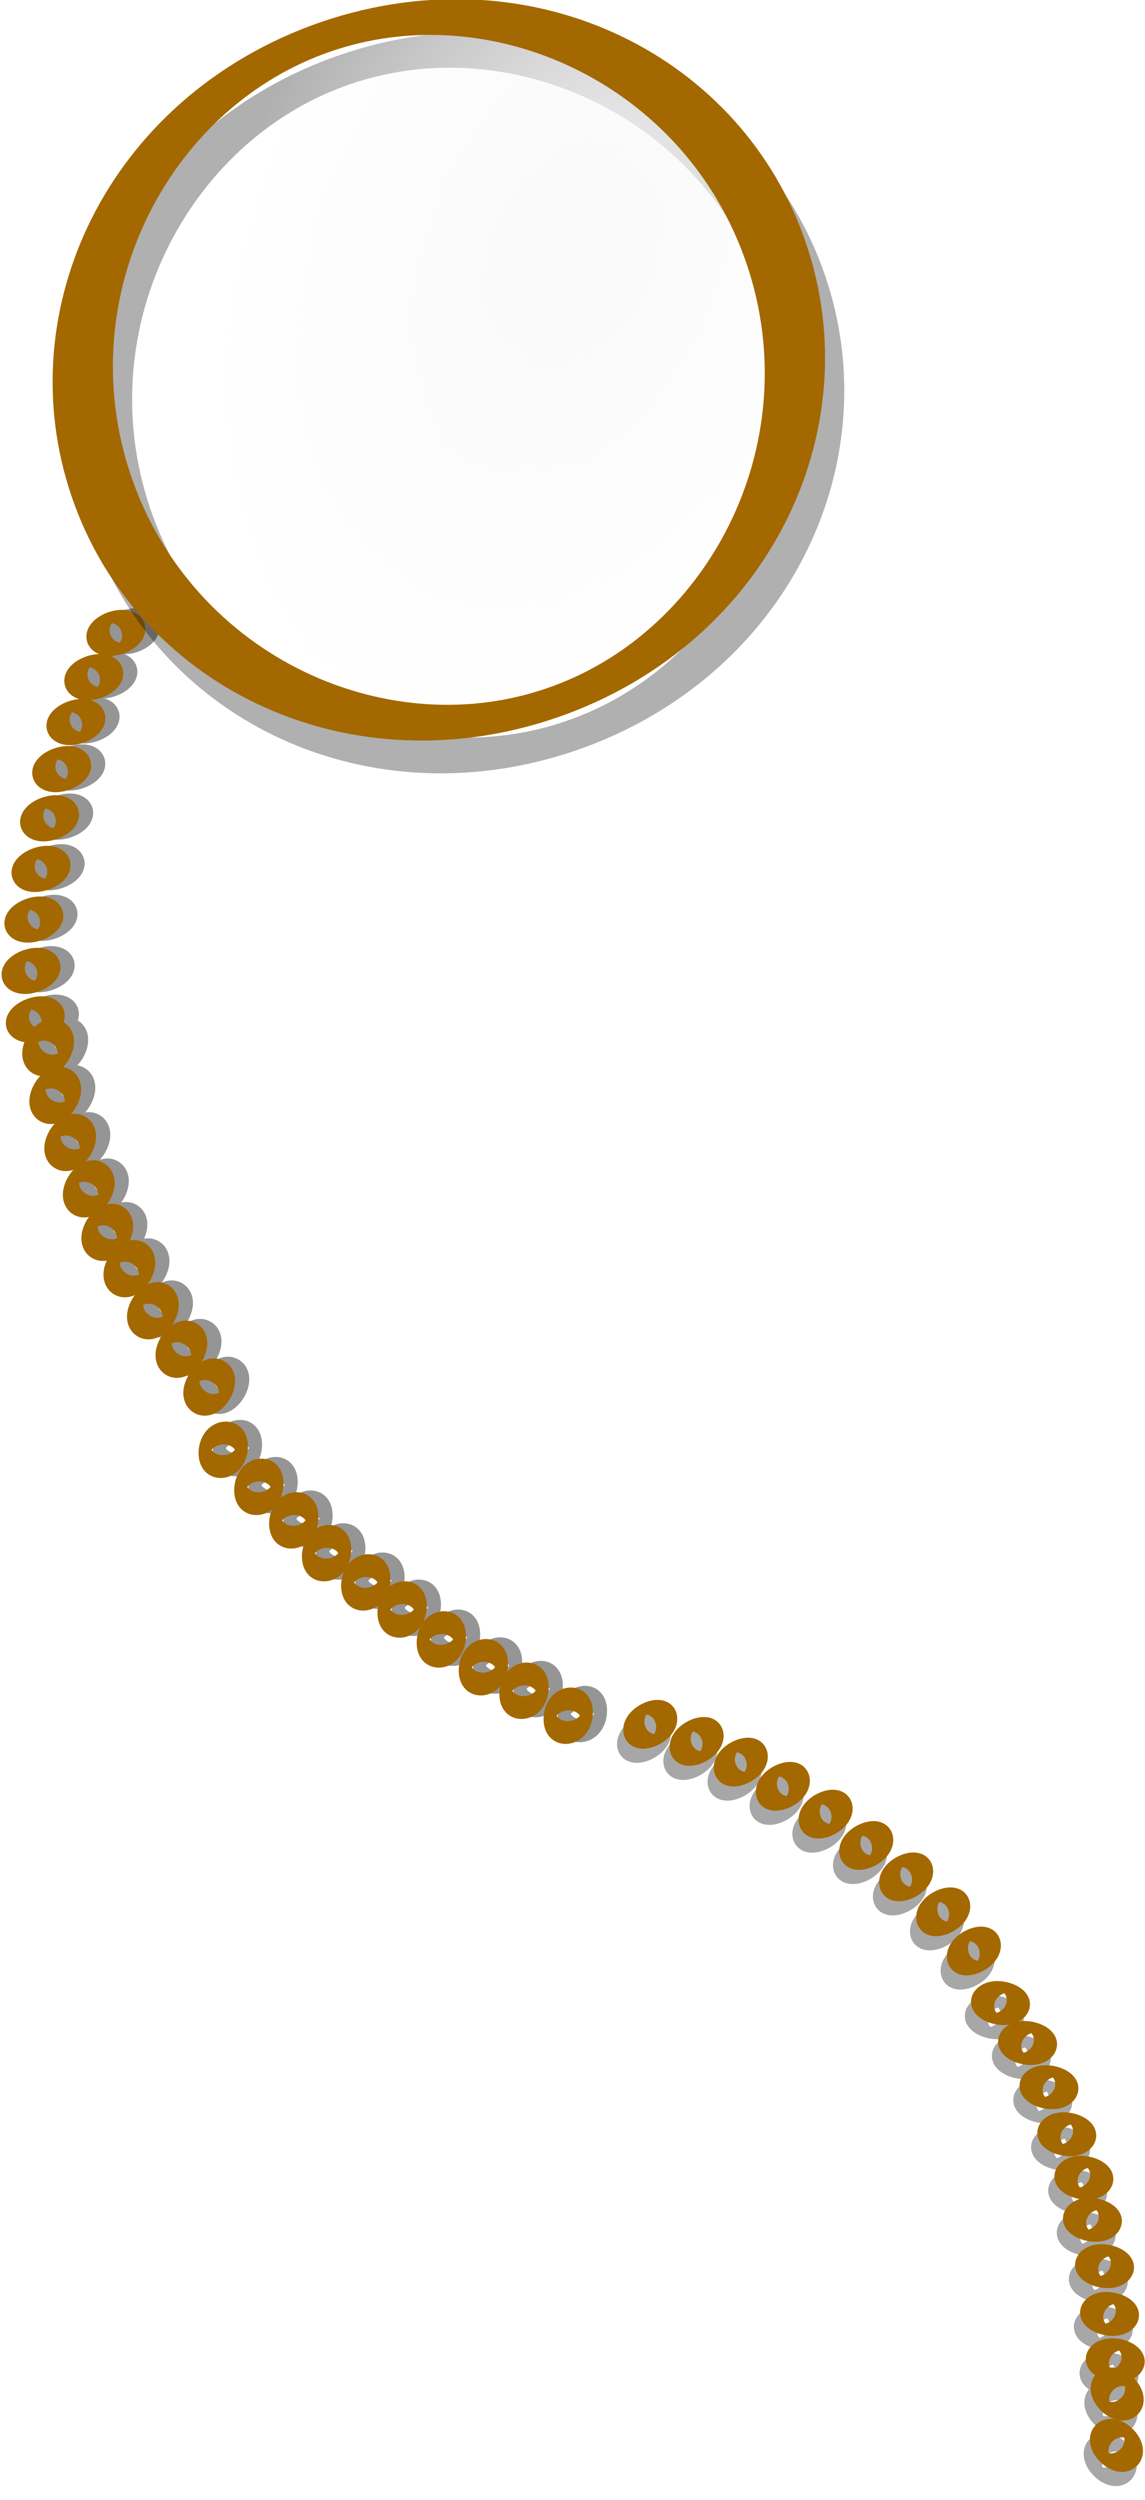 <?xml version="1.0" encoding="UTF-8" standalone="no"?>
<!-- Created with Inkscape (http://www.inkscape.org/) -->
<svg
    xmlns:inkscape="http://www.inkscape.org/namespaces/inkscape"
    xmlns:rdf="http://www.w3.org/1999/02/22-rdf-syntax-ns#"
    xmlns="http://www.w3.org/2000/svg"
    xmlns:sodipodi="http://sodipodi.sourceforge.net/DTD/sodipodi-0.dtd"
    xmlns:cc="http://creativecommons.org/ns#"
    xmlns:xlink="http://www.w3.org/1999/xlink"
    xmlns:dc="http://purl.org/dc/elements/1.1/"
    xmlns:svg="http://www.w3.org/2000/svg"
    xmlns:ns1="http://sozi.baierouge.fr"
    id="svg3597"
    sodipodi:docname="Diamond Remix 3 by Merlin2525.svg"
    viewBox="0 0 202.08 441.09"
    version="1.1"
    inkscape:version="0.48.3.1 r9886"
  >
  <defs
      id="defs3599"
    >
    <filter
        id="filter4872"
        inkscape:collect="always"
        color-interpolation-filters="sRGB"
      >
      <feGaussianBlur
          id="feGaussianBlur4874"
          stdDeviation="0.08"
          inkscape:collect="always"
      />
    </filter
    >
    <filter
        id="filter4582"
        inkscape:collect="always"
        color-interpolation-filters="sRGB"
      >
      <feGaussianBlur
          id="feGaussianBlur4584"
          stdDeviation="0.12"
          inkscape:collect="always"
      />
    </filter
    >
    <filter
        id="filter4508"
        inkscape:collect="always"
        color-interpolation-filters="sRGB"
      >
      <feGaussianBlur
          id="feGaussianBlur4510"
          stdDeviation="1.473"
          inkscape:collect="always"
      />
    </filter
    >
    <radialGradient
        id="radialGradient4456"
        gradientUnits="userSpaceOnUse"
        cy="-561.37"
        cx="-50.243"
        gradientTransform="matrix(.867 1.952 -.651 1.189 -371.72 204.23)"
        r="23.316"
        inkscape:collect="always"
      >
      <stop
          id="stop4791"
          style="stop-color:#f9f9f9"
          offset="0"
      />
      <stop
          id="stop4793"
          style="stop-color:#f9f9f9;stop-opacity:0"
          offset="1"
      />
    </radialGradient
    >
  </defs
  >
  <sodipodi:namedview
      id="base"
      fit-margin-left="0.4"
      inkscape:showpageshadow="false"
      inkscape:zoom="1.1886528"
      borderopacity="1.0"
      inkscape:current-layer="layer1"
      inkscape:cx="140.25076"
      inkscape:cy="427.3956"
      inkscape:window-maximized="0"
      showgrid="false"
      fit-margin-right="0.4"
      inkscape:document-units="px"
      bordercolor="#666666"
      inkscape:window-x="50"
      inkscape:window-y="24"
      fit-margin-bottom="0.4"
      inkscape:window-width="815"
      inkscape:pageopacity="0.0"
      inkscape:pageshadow="2"
      pagecolor="#ffffff"
      inkscape:window-height="998"
      showborder="false"
      fit-margin-top="0.4"
  />
  <g
      id="layer1"
      inkscape:label="Layer 1"
      inkscape:groupmode="layer"
      transform="translate(1922.2 1352.9)"
    >
    <g
        id="g4818"
        style="opacity:.346;filter:url(#filter4872);stroke:#000000"
        transform="matrix(12.58 0 0 12.58 -5704.1 -7280.1)"
      >
      <path
          id="path4820"
          sodipodi:rx="21.428572"
          sodipodi:ry="42.857143"
          style="stroke:#000000;stroke-width:29.072;fill:none"
          sodipodi:type="arc"
          d="m-18.571-553.35c0 23.669-9.594 42.857-21.429 42.857s-21.429-19.188-21.429-42.857 9.594-42.857 21.429-42.857 21.429 19.188 21.429 42.857z"
          transform="matrix(.01 -.005 .002 .005 311.17 498.11)"
          sodipodi:cy="-553.35211"
          sodipodi:cx="-40"
      />
      <path
          id="path4822"
          sodipodi:rx="21.428572"
          sodipodi:ry="42.857143"
          style="stroke:#000000;stroke-width:29.072;fill:none"
          sodipodi:type="arc"
          d="m-18.571-553.35c0 23.669-9.594 42.857-21.429 42.857s-21.429-19.188-21.429-42.857 9.594-42.857 21.429-42.857 21.429 19.188 21.429 42.857z"
          transform="matrix(.01 -.005 .002 .005 311.82 498.35)"
          sodipodi:cy="-553.35211"
          sodipodi:cx="-40"
      />
      <path
          id="path4824"
          sodipodi:rx="21.428572"
          sodipodi:ry="42.857143"
          style="stroke:#000000;stroke-width:29.072;fill:none"
          sodipodi:type="arc"
          d="m-18.571-553.35c0 23.669-9.594 42.857-21.429 42.857s-21.429-19.188-21.429-42.857 9.594-42.857 21.429-42.857 21.429 19.188 21.429 42.857z"
          transform="matrix(.01 -.005 .002 .005 312.44 498.64)"
          sodipodi:cy="-553.35211"
          sodipodi:cx="-40"
      />
      <path
          id="path4826"
          sodipodi:rx="21.428572"
          sodipodi:ry="42.857143"
          style="stroke:#000000;stroke-width:29.072;fill:none"
          sodipodi:type="arc"
          d="m-18.571-553.35c0 23.669-9.594 42.857-21.429 42.857s-21.429-19.188-21.429-42.857 9.594-42.857 21.429-42.857 21.429 19.188 21.429 42.857z"
          transform="matrix(.01 -.005 .002 .005 313.03 498.98)"
          sodipodi:cy="-553.35211"
          sodipodi:cx="-40"
      />
      <path
          id="path4828"
          sodipodi:rx="21.428572"
          sodipodi:ry="42.857143"
          style="stroke:#000000;stroke-width:29.072;fill:none"
          sodipodi:type="arc"
          d="m-18.571-553.35c0 23.669-9.594 42.857-21.429 42.857s-21.429-19.188-21.429-42.857 9.594-42.857 21.429-42.857 21.429 19.188 21.429 42.857z"
          transform="matrix(.01 -.005 .002 .005 313.63 499.37)"
          sodipodi:cy="-553.35211"
          sodipodi:cx="-40"
      />
      <path
          id="path4830"
          sodipodi:rx="21.428572"
          sodipodi:ry="42.857143"
          style="stroke:#000000;stroke-width:29.072;fill:none"
          sodipodi:type="arc"
          d="m-18.571-553.35c0 23.669-9.594 42.857-21.429 42.857s-21.429-19.188-21.429-42.857 9.594-42.857 21.429-42.857 21.429 19.188 21.429 42.857z"
          transform="matrix(.01 -.005 .002 .005 315.71 501.29)"
          sodipodi:cy="-553.35211"
          sodipodi:cx="-40"
      />
      <path
          id="path4832"
          sodipodi:rx="21.428572"
          sodipodi:ry="42.857143"
          style="stroke:#000000;stroke-width:29.072;fill:none"
          sodipodi:type="arc"
          d="m-18.571-553.35c0 23.669-9.594 42.857-21.429 42.857s-21.429-19.188-21.429-42.857 9.594-42.857 21.429-42.857 21.429 19.188 21.429 42.857z"
          transform="matrix(.01 -.005 .002 .005 315.28 500.74)"
          sodipodi:cy="-553.35211"
          sodipodi:cx="-40"
      />
      <path
          id="path4834"
          sodipodi:rx="21.428572"
          sodipodi:ry="42.857143"
          style="stroke:#000000;stroke-width:29.072;fill:none"
          sodipodi:type="arc"
          d="m-18.571-553.35c0 23.669-9.594 42.857-21.429 42.857s-21.429-19.188-21.429-42.857 9.594-42.857 21.429-42.857 21.429 19.188 21.429 42.857z"
          transform="matrix(.01 -.005 .002 .005 314.76 500.25)"
          sodipodi:cy="-553.35211"
          sodipodi:cx="-40"
      />
      <path
          id="path4836"
          sodipodi:rx="21.428572"
          sodipodi:ry="42.857143"
          style="stroke:#000000;stroke-width:29.072;fill:none"
          sodipodi:type="arc"
          d="m-18.571-553.35c0 23.669-9.594 42.857-21.429 42.857s-21.429-19.188-21.429-42.857 9.594-42.857 21.429-42.857 21.429 19.188 21.429 42.857z"
          transform="matrix(.01 -.005 .002 .005 314.2 499.81)"
          sodipodi:cy="-553.35211"
          sodipodi:cx="-40"
      />
      <path
          id="path4838"
          sodipodi:rx="21.428572"
          sodipodi:ry="42.857143"
          style="stroke:#000000;stroke-width:29.072;fill:none"
          sodipodi:type="arc"
          d="m-18.571-553.35c0 23.669-9.594 42.857-21.429 42.857s-21.429-19.188-21.429-42.857 9.594-42.857 21.429-42.857 21.429 19.188 21.429 42.857z"
          transform="matrix(.011 .003 -.002 .005 315.52 507.35)"
          sodipodi:cy="-553.35211"
          sodipodi:cx="-40"
      />
      <path
          id="path4840"
          sodipodi:rx="21.428572"
          sodipodi:ry="42.857143"
          style="stroke:#000000;stroke-width:29.072;fill:none"
          sodipodi:type="arc"
          d="m-18.571-553.35c0 23.669-9.594 42.857-21.429 42.857s-21.429-19.188-21.429-42.857 9.594-42.857 21.429-42.857 21.429 19.188 21.429 42.857z"
          transform="matrix(.011 .003 -.002 .005 315.44 506.7)"
          sodipodi:cy="-553.35211"
          sodipodi:cx="-40"
      />
      <path
          id="path4842"
          sodipodi:rx="21.428572"
          sodipodi:ry="42.857143"
          style="stroke:#000000;stroke-width:29.072;fill:none"
          sodipodi:type="arc"
          d="m-18.571-553.35c0 23.669-9.594 42.857-21.429 42.857s-21.429-19.188-21.429-42.857 9.594-42.857 21.429-42.857 21.429 19.188 21.429 42.857z"
          transform="matrix(.011 .003 -.002 .005 315.37 506.03)"
          sodipodi:cy="-553.35211"
          sodipodi:cx="-40"
      />
      <path
          id="path4844"
          sodipodi:rx="21.428572"
          sodipodi:ry="42.857143"
          style="stroke:#000000;stroke-width:29.072;fill:none"
          sodipodi:type="arc"
          d="m-18.571-553.35c0 23.669-9.594 42.857-21.429 42.857s-21.429-19.188-21.429-42.857 9.594-42.857 21.429-42.857 21.429 19.188 21.429 42.857z"
          transform="matrix(.011 .003 -.002 .005 315.2 505.38)"
          sodipodi:cy="-553.35211"
          sodipodi:cx="-40"
      />
      <path
          id="path4846"
          sodipodi:rx="21.428572"
          sodipodi:ry="42.857143"
          style="stroke:#000000;stroke-width:29.072;fill:none"
          sodipodi:type="arc"
          d="m-18.571-553.35c0 23.669-9.594 42.857-21.429 42.857s-21.429-19.188-21.429-42.857 9.594-42.857 21.429-42.857 21.429 19.188 21.429 42.857z"
          transform="matrix(.011 .003 -.002 .005 315.08 504.79)"
          sodipodi:cy="-553.35211"
          sodipodi:cx="-40"
      />
      <path
          id="path4848"
          sodipodi:rx="21.428572"
          sodipodi:ry="42.857143"
          style="stroke:#000000;stroke-width:29.072;fill:none"
          sodipodi:type="arc"
          d="m-18.571-553.35c0 23.669-9.594 42.857-21.429 42.857s-21.429-19.188-21.429-42.857 9.594-42.857 21.429-42.857 21.429 19.188 21.429 42.857z"
          transform="matrix(.011 .003 -.002 .005 313.91 502.34)"
          sodipodi:cy="-553.35211"
          sodipodi:cx="-40"
      />
      <path
          id="path4850"
          sodipodi:rx="21.428572"
          sodipodi:ry="42.857143"
          style="stroke:#000000;stroke-width:29.072;fill:none"
          sodipodi:type="arc"
          d="m-18.571-553.35c0 23.669-9.594 42.857-21.429 42.857s-21.429-19.188-21.429-42.857 9.594-42.857 21.429-42.857 21.429 19.188 21.429 42.857z"
          transform="matrix(.011 .003 -.002 .005 314.29 502.9)"
          sodipodi:cy="-553.35211"
          sodipodi:cx="-40"
      />
      <path
          id="path4852"
          sodipodi:rx="21.428572"
          sodipodi:ry="42.857143"
          style="stroke:#000000;stroke-width:29.072;fill:none"
          sodipodi:type="arc"
          d="m-18.571-553.35c0 23.669-9.594 42.857-21.429 42.857s-21.429-19.188-21.429-42.857 9.594-42.857 21.429-42.857 21.429 19.188 21.429 42.857z"
          transform="matrix(.011 .003 -.002 .005 314.59 503.52)"
          sodipodi:cy="-553.35211"
          sodipodi:cx="-40"
      />
      <path
          id="path4854"
          sodipodi:rx="21.428572"
          sodipodi:ry="42.857143"
          style="stroke:#000000;stroke-width:29.072;fill:none"
          sodipodi:type="arc"
          d="m-18.571-553.35c0 23.669-9.594 42.857-21.429 42.857s-21.429-19.188-21.429-42.857 9.594-42.857 21.429-42.857 21.429 19.188 21.429 42.857z"
          transform="matrix(.011 .003 -.002 .005 314.84 504.18)"
          sodipodi:cy="-553.35211"
          sodipodi:cx="-40"
      />
      <path
          id="path4856"
          sodipodi:rx="21.428572"
          sodipodi:ry="42.857143"
          style="stroke:#000000;stroke-width:29.072;fill:none"
          sodipodi:type="arc"
          d="m-18.571-553.35c0 23.669-9.594 42.857-21.429 42.857s-21.429-19.188-21.429-42.857 9.594-42.857 21.429-42.857 21.429 19.188 21.429 42.857z"
          transform="matrix(.008 .008 -.004 .004 314.32 507.47)"
          sodipodi:cy="-553.35211"
          sodipodi:cx="-40"
      />
      <path
          id="path4858"
          sodipodi:rx="21.428572"
          sodipodi:ry="42.857143"
          style="stroke:#000000;stroke-width:29.072;fill:none"
          sodipodi:type="arc"
          d="m-18.571-553.35c0 23.669-9.594 42.857-21.429 42.857s-21.429-19.188-21.429-42.857 9.594-42.857 21.429-42.857 21.429 19.188 21.429 42.857z"
          transform="matrix(.008 .008 -.004 .004 314.31 508.19)"
          sodipodi:cy="-553.35211"
          sodipodi:cx="-40"
      />
    </g
    >
    <g
        id="g4796"
        transform="matrix(12.58 0 0 12.58 -5703 -7282.6)"
      >
      <path
          id="path4434"
          sodipodi:rx="21.428572"
          sodipodi:ry="42.857143"
          style="stroke:#a46800;stroke-width:29.072;fill:none"
          sodipodi:type="arc"
          d="m-18.571-553.35c0 23.669-9.594 42.857-21.429 42.857s-21.429-19.188-21.429-42.857 9.594-42.857 21.429-42.857 21.429 19.188 21.429 42.857z"
          transform="matrix(.01 -.005 .002 .005 311.17 498.11)"
          sodipodi:cy="-553.35211"
          sodipodi:cx="-40"
      />
      <path
          id="path4436"
          sodipodi:rx="21.428572"
          sodipodi:ry="42.857143"
          style="stroke:#a46800;stroke-width:29.072;fill:none"
          sodipodi:type="arc"
          d="m-18.571-553.35c0 23.669-9.594 42.857-21.429 42.857s-21.429-19.188-21.429-42.857 9.594-42.857 21.429-42.857 21.429 19.188 21.429 42.857z"
          transform="matrix(.01 -.005 .002 .005 311.82 498.35)"
          sodipodi:cy="-553.35211"
          sodipodi:cx="-40"
      />
      <path
          id="path4438"
          sodipodi:rx="21.428572"
          sodipodi:ry="42.857143"
          style="stroke:#a46800;stroke-width:29.072;fill:none"
          sodipodi:type="arc"
          d="m-18.571-553.35c0 23.669-9.594 42.857-21.429 42.857s-21.429-19.188-21.429-42.857 9.594-42.857 21.429-42.857 21.429 19.188 21.429 42.857z"
          transform="matrix(.01 -.005 .002 .005 312.44 498.64)"
          sodipodi:cy="-553.35211"
          sodipodi:cx="-40"
      />
      <path
          id="path4440"
          sodipodi:rx="21.428572"
          sodipodi:ry="42.857143"
          style="stroke:#a46800;stroke-width:29.072;fill:none"
          sodipodi:type="arc"
          d="m-18.571-553.35c0 23.669-9.594 42.857-21.429 42.857s-21.429-19.188-21.429-42.857 9.594-42.857 21.429-42.857 21.429 19.188 21.429 42.857z"
          transform="matrix(.01 -.005 .002 .005 313.03 498.98)"
          sodipodi:cy="-553.35211"
          sodipodi:cx="-40"
      />
      <path
          id="path4442"
          sodipodi:rx="21.428572"
          sodipodi:ry="42.857143"
          style="stroke:#a46800;stroke-width:29.072;fill:none"
          sodipodi:type="arc"
          d="m-18.571-553.35c0 23.669-9.594 42.857-21.429 42.857s-21.429-19.188-21.429-42.857 9.594-42.857 21.429-42.857 21.429 19.188 21.429 42.857z"
          transform="matrix(.01 -.005 .002 .005 313.63 499.37)"
          sodipodi:cy="-553.35211"
          sodipodi:cx="-40"
      />
      <path
          id="path4444"
          sodipodi:rx="21.428572"
          sodipodi:ry="42.857143"
          style="stroke:#a46800;stroke-width:29.072;fill:none"
          sodipodi:type="arc"
          d="m-18.571-553.35c0 23.669-9.594 42.857-21.429 42.857s-21.429-19.188-21.429-42.857 9.594-42.857 21.429-42.857 21.429 19.188 21.429 42.857z"
          transform="matrix(.01 -.005 .002 .005 315.71 501.29)"
          sodipodi:cy="-553.35211"
          sodipodi:cx="-40"
      />
      <path
          id="path4446"
          sodipodi:rx="21.428572"
          sodipodi:ry="42.857143"
          style="stroke:#a46800;stroke-width:29.072;fill:none"
          sodipodi:type="arc"
          d="m-18.571-553.35c0 23.669-9.594 42.857-21.429 42.857s-21.429-19.188-21.429-42.857 9.594-42.857 21.429-42.857 21.429 19.188 21.429 42.857z"
          transform="matrix(.01 -.005 .002 .005 315.28 500.74)"
          sodipodi:cy="-553.35211"
          sodipodi:cx="-40"
      />
      <path
          id="path4448"
          sodipodi:rx="21.428572"
          sodipodi:ry="42.857143"
          style="stroke:#a46800;stroke-width:29.072;fill:none"
          sodipodi:type="arc"
          d="m-18.571-553.35c0 23.669-9.594 42.857-21.429 42.857s-21.429-19.188-21.429-42.857 9.594-42.857 21.429-42.857 21.429 19.188 21.429 42.857z"
          transform="matrix(.01 -.005 .002 .005 314.76 500.25)"
          sodipodi:cy="-553.35211"
          sodipodi:cx="-40"
      />
      <path
          id="path4450"
          sodipodi:rx="21.428572"
          sodipodi:ry="42.857143"
          style="stroke:#a46800;stroke-width:29.072;fill:none"
          sodipodi:type="arc"
          d="m-18.571-553.35c0 23.669-9.594 42.857-21.429 42.857s-21.429-19.188-21.429-42.857 9.594-42.857 21.429-42.857 21.429 19.188 21.429 42.857z"
          transform="matrix(.01 -.005 .002 .005 314.2 499.81)"
          sodipodi:cy="-553.35211"
          sodipodi:cx="-40"
      />
      <path
          id="path4452"
          sodipodi:rx="21.428572"
          sodipodi:ry="42.857143"
          style="stroke:#a46800;stroke-width:29.072;fill:none"
          sodipodi:type="arc"
          d="m-18.571-553.35c0 23.669-9.594 42.857-21.429 42.857s-21.429-19.188-21.429-42.857 9.594-42.857 21.429-42.857 21.429 19.188 21.429 42.857z"
          transform="matrix(.011 .003 -.002 .005 315.52 507.35)"
          sodipodi:cy="-553.35211"
          sodipodi:cx="-40"
      />
      <path
          id="path4454"
          sodipodi:rx="21.428572"
          sodipodi:ry="42.857143"
          style="stroke:#a46800;stroke-width:29.072;fill:none"
          sodipodi:type="arc"
          d="m-18.571-553.35c0 23.669-9.594 42.857-21.429 42.857s-21.429-19.188-21.429-42.857 9.594-42.857 21.429-42.857 21.429 19.188 21.429 42.857z"
          transform="matrix(.011 .003 -.002 .005 315.44 506.7)"
          sodipodi:cy="-553.35211"
          sodipodi:cx="-40"
      />
      <path
          id="path4456"
          sodipodi:rx="21.428572"
          sodipodi:ry="42.857143"
          style="stroke:#a46800;stroke-width:29.072;fill:none"
          sodipodi:type="arc"
          d="m-18.571-553.35c0 23.669-9.594 42.857-21.429 42.857s-21.429-19.188-21.429-42.857 9.594-42.857 21.429-42.857 21.429 19.188 21.429 42.857z"
          transform="matrix(.011 .003 -.002 .005 315.37 506.03)"
          sodipodi:cy="-553.35211"
          sodipodi:cx="-40"
      />
      <path
          id="path4458"
          sodipodi:rx="21.428572"
          sodipodi:ry="42.857143"
          style="stroke:#a46800;stroke-width:29.072;fill:none"
          sodipodi:type="arc"
          d="m-18.571-553.35c0 23.669-9.594 42.857-21.429 42.857s-21.429-19.188-21.429-42.857 9.594-42.857 21.429-42.857 21.429 19.188 21.429 42.857z"
          transform="matrix(.011 .003 -.002 .005 315.2 505.38)"
          sodipodi:cy="-553.35211"
          sodipodi:cx="-40"
      />
      <path
          id="path4460"
          sodipodi:rx="21.428572"
          sodipodi:ry="42.857143"
          style="stroke:#a46800;stroke-width:29.072;fill:none"
          sodipodi:type="arc"
          d="m-18.571-553.35c0 23.669-9.594 42.857-21.429 42.857s-21.429-19.188-21.429-42.857 9.594-42.857 21.429-42.857 21.429 19.188 21.429 42.857z"
          transform="matrix(.011 .003 -.002 .005 315.08 504.79)"
          sodipodi:cy="-553.35211"
          sodipodi:cx="-40"
      />
      <path
          id="path4462"
          sodipodi:rx="21.428572"
          sodipodi:ry="42.857143"
          style="stroke:#a46800;stroke-width:29.072;fill:none"
          sodipodi:type="arc"
          d="m-18.571-553.35c0 23.669-9.594 42.857-21.429 42.857s-21.429-19.188-21.429-42.857 9.594-42.857 21.429-42.857 21.429 19.188 21.429 42.857z"
          transform="matrix(.011 .003 -.002 .005 313.91 502.34)"
          sodipodi:cy="-553.35211"
          sodipodi:cx="-40"
      />
      <path
          id="path4464"
          sodipodi:rx="21.428572"
          sodipodi:ry="42.857143"
          style="stroke:#a46800;stroke-width:29.072;fill:none"
          sodipodi:type="arc"
          d="m-18.571-553.35c0 23.669-9.594 42.857-21.429 42.857s-21.429-19.188-21.429-42.857 9.594-42.857 21.429-42.857 21.429 19.188 21.429 42.857z"
          transform="matrix(.011 .003 -.002 .005 314.29 502.9)"
          sodipodi:cy="-553.35211"
          sodipodi:cx="-40"
      />
      <path
          id="path4466"
          sodipodi:rx="21.428572"
          sodipodi:ry="42.857143"
          style="stroke:#a46800;stroke-width:29.072;fill:none"
          sodipodi:type="arc"
          d="m-18.571-553.35c0 23.669-9.594 42.857-21.429 42.857s-21.429-19.188-21.429-42.857 9.594-42.857 21.429-42.857 21.429 19.188 21.429 42.857z"
          transform="matrix(.011 .003 -.002 .005 314.59 503.52)"
          sodipodi:cy="-553.35211"
          sodipodi:cx="-40"
      />
      <path
          id="path4468"
          sodipodi:rx="21.428572"
          sodipodi:ry="42.857143"
          style="stroke:#a46800;stroke-width:29.072;fill:none"
          sodipodi:type="arc"
          d="m-18.571-553.35c0 23.669-9.594 42.857-21.429 42.857s-21.429-19.188-21.429-42.857 9.594-42.857 21.429-42.857 21.429 19.188 21.429 42.857z"
          transform="matrix(.011 .003 -.002 .005 314.84 504.18)"
          sodipodi:cy="-553.35211"
          sodipodi:cx="-40"
      />
      <path
          id="path4480"
          sodipodi:rx="21.428572"
          sodipodi:ry="42.857143"
          style="stroke:#a46800;stroke-width:29.072;fill:none"
          sodipodi:type="arc"
          d="m-18.571-553.35c0 23.669-9.594 42.857-21.429 42.857s-21.429-19.188-21.429-42.857 9.594-42.857 21.429-42.857 21.429 19.188 21.429 42.857z"
          transform="matrix(.008 .008 -.004 .004 314.32 507.47)"
          sodipodi:cy="-553.35211"
          sodipodi:cx="-40"
      />
      <path
          id="path4482"
          sodipodi:rx="21.428572"
          sodipodi:ry="42.857143"
          style="stroke:#a46800;stroke-width:29.072;fill:none"
          sodipodi:type="arc"
          d="m-18.571-553.35c0 23.669-9.594 42.857-21.429 42.857s-21.429-19.188-21.429-42.857 9.594-42.857 21.429-42.857 21.429 19.188 21.429 42.857z"
          transform="matrix(.008 .008 -.004 .004 314.31 508.19)"
          sodipodi:cy="-553.35211"
          sodipodi:cx="-40"
      />
    </g
    >
    <g
        id="g4516"
        style="opacity:.416;filter:url(#filter4582);stroke:#000000"
        transform="matrix(12.58 0 0 12.58 -6247.7 -7509.3)"
      >
      <path
          id="path4518"
          sodipodi:rx="21.428572"
          sodipodi:ry="42.857143"
          style="stroke:#000000;stroke-width:29.072;fill:none"
          sodipodi:type="arc"
          d="m-18.571-553.35c0 23.669-9.594 42.857-21.429 42.857s-21.429-19.188-21.429-42.857 9.594-42.857 21.429-42.857 21.429 19.188 21.429 42.857z"
          transform="matrix(-.011 .004 .002 .005 346.33 501.16)"
          sodipodi:cy="-553.35211"
          sodipodi:cx="-40"
      />
      <path
          id="path4520"
          sodipodi:rx="21.428572"
          sodipodi:ry="42.857143"
          style="stroke:#000000;stroke-width:29.072;fill:none"
          sodipodi:type="arc"
          d="m-18.571-553.35c0 23.669-9.594 42.857-21.429 42.857s-21.429-19.188-21.429-42.857 9.594-42.857 21.429-42.857 21.429 19.188 21.429 42.857z"
          transform="matrix(-.011 .004 .002 .005 346.02 501.78)"
          sodipodi:cy="-553.35211"
          sodipodi:cx="-40"
      />
      <path
          id="path4522"
          sodipodi:rx="21.428572"
          sodipodi:ry="42.857143"
          style="stroke:#000000;stroke-width:29.072;fill:none"
          sodipodi:type="arc"
          d="m-18.571-553.35c0 23.669-9.594 42.857-21.429 42.857s-21.429-19.188-21.429-42.857 9.594-42.857 21.429-42.857 21.429 19.188 21.429 42.857z"
          transform="matrix(-.011 .004 .002 .005 345.77 502.41)"
          sodipodi:cy="-553.35211"
          sodipodi:cx="-40"
      />
      <path
          id="path4524"
          sodipodi:rx="21.428572"
          sodipodi:ry="42.857143"
          style="stroke:#000000;stroke-width:29.072;fill:none"
          sodipodi:type="arc"
          d="m-18.571-553.35c0 23.669-9.594 42.857-21.429 42.857s-21.429-19.188-21.429-42.857 9.594-42.857 21.429-42.857 21.429 19.188 21.429 42.857z"
          transform="matrix(-.011 .004 .002 .005 345.57 503.07)"
          sodipodi:cy="-553.35211"
          sodipodi:cx="-40"
      />
      <path
          id="path4526"
          sodipodi:rx="21.428572"
          sodipodi:ry="42.857143"
          style="stroke:#000000;stroke-width:29.072;fill:none"
          sodipodi:type="arc"
          d="m-18.571-553.35c0 23.669-9.594 42.857-21.429 42.857s-21.429-19.188-21.429-42.857 9.594-42.857 21.429-42.857 21.429 19.188 21.429 42.857z"
          transform="matrix(-.011 .004 .002 .005 345.4 503.76)"
          sodipodi:cy="-553.35211"
          sodipodi:cx="-40"
      />
      <path
          id="path4528"
          sodipodi:rx="21.428572"
          sodipodi:ry="42.857143"
          style="stroke:#000000;stroke-width:29.072;fill:none"
          sodipodi:type="arc"
          d="m-18.571-553.35c0 23.669-9.594 42.857-21.429 42.857s-21.429-19.188-21.429-42.857 9.594-42.857 21.429-42.857 21.429 19.188 21.429 42.857z"
          transform="matrix(-.011 .004 .002 .005 345.2 506.58)"
          sodipodi:cy="-553.35211"
          sodipodi:cx="-40"
      />
      <path
          id="path4530"
          sodipodi:rx="21.428572"
          sodipodi:ry="42.857143"
          style="stroke:#000000;stroke-width:29.072;fill:none"
          sodipodi:type="arc"
          d="m-18.571-553.35c0 23.669-9.594 42.857-21.429 42.857s-21.429-19.188-21.429-42.857 9.594-42.857 21.429-42.857 21.429 19.188 21.429 42.857z"
          transform="matrix(-.011 .004 .002 .005 345.14 505.9)"
          sodipodi:cy="-553.35211"
          sodipodi:cx="-40"
      />
      <path
          id="path4532"
          sodipodi:rx="21.428572"
          sodipodi:ry="42.857143"
          style="stroke:#000000;stroke-width:29.072;fill:none"
          sodipodi:type="arc"
          d="m-18.571-553.35c0 23.669-9.594 42.857-21.429 42.857s-21.429-19.188-21.429-42.857 9.594-42.857 21.429-42.857 21.429 19.188 21.429 42.857z"
          transform="matrix(-.011 .004 .002 .005 345.18 505.18)"
          sodipodi:cy="-553.35211"
          sodipodi:cx="-40"
      />
      <path
          id="path4534"
          sodipodi:rx="21.428572"
          sodipodi:ry="42.857143"
          style="stroke:#000000;stroke-width:29.072;fill:none"
          sodipodi:type="arc"
          d="m-18.571-553.35c0 23.669-9.594 42.857-21.429 42.857s-21.429-19.188-21.429-42.857 9.594-42.857 21.429-42.857 21.429 19.188 21.429 42.857z"
          transform="matrix(-.011 .004 .002 .005 345.28 504.47)"
          sodipodi:cy="-553.35211"
          sodipodi:cx="-40"
      />
      <path
          id="path4536"
          sodipodi:rx="21.428572"
          sodipodi:ry="42.857143"
          style="stroke:#000000;stroke-width:29.072;fill:none"
          sodipodi:type="arc"
          d="m-18.571-553.35c0 23.669-9.594 42.857-21.429 42.857s-21.429-19.188-21.429-42.857 9.594-42.857 21.429-42.857 21.429 19.188 21.429 42.857z"
          transform="matrix(-.006 .01 .005 .003 349.5 510.87)"
          sodipodi:cy="-553.35211"
          sodipodi:cx="-40"
      />
      <path
          id="path4538"
          sodipodi:rx="21.428572"
          sodipodi:ry="42.857143"
          style="stroke:#000000;stroke-width:29.072;fill:none"
          sodipodi:type="arc"
          d="m-18.571-553.35c0 23.669-9.594 42.857-21.429 42.857s-21.429-19.188-21.429-42.857 9.594-42.857 21.429-42.857 21.429 19.188 21.429 42.857z"
          transform="matrix(-.006 .01 .005 .003 349.11 510.34)"
          sodipodi:cy="-553.35211"
          sodipodi:cx="-40"
      />
      <path
          id="path4540"
          sodipodi:rx="21.428572"
          sodipodi:ry="42.857143"
          style="stroke:#000000;stroke-width:29.072;fill:none"
          sodipodi:type="arc"
          d="m-18.571-553.35c0 23.669-9.594 42.857-21.429 42.857s-21.429-19.188-21.429-42.857 9.594-42.857 21.429-42.857 21.429 19.188 21.429 42.857z"
          transform="matrix(-.006 .01 .005 .003 348.71 509.8)"
          sodipodi:cy="-553.35211"
          sodipodi:cx="-40"
      />
      <path
          id="path4542"
          sodipodi:rx="21.428572"
          sodipodi:ry="42.857143"
          style="stroke:#000000;stroke-width:29.072;fill:none"
          sodipodi:type="arc"
          d="m-18.571-553.35c0 23.669-9.594 42.857-21.429 42.857s-21.429-19.188-21.429-42.857 9.594-42.857 21.429-42.857 21.429 19.188 21.429 42.857z"
          transform="matrix(-.006 .01 .005 .003 348.38 509.21)"
          sodipodi:cy="-553.35211"
          sodipodi:cx="-40"
      />
      <path
          id="path4544"
          sodipodi:rx="21.428572"
          sodipodi:ry="42.857143"
          style="stroke:#000000;stroke-width:29.072;fill:none"
          sodipodi:type="arc"
          d="m-18.571-553.35c0 23.669-9.594 42.857-21.429 42.857s-21.429-19.188-21.429-42.857 9.594-42.857 21.429-42.857 21.429 19.188 21.429 42.857z"
          transform="matrix(-.006 .01 .005 .003 348.07 508.7)"
          sodipodi:cy="-553.35211"
          sodipodi:cx="-40"
      />
      <path
          id="path4546"
          sodipodi:rx="21.428572"
          sodipodi:ry="42.857143"
          style="stroke:#000000;stroke-width:29.072;fill:none"
          sodipodi:type="arc"
          d="m-18.571-553.35c0 23.669-9.594 42.857-21.429 42.857s-21.429-19.188-21.429-42.857 9.594-42.857 21.429-42.857 21.429 19.188 21.429 42.857z"
          transform="matrix(-.006 .01 .005 .003 347.24 506.11)"
          sodipodi:cy="-553.35211"
          sodipodi:cx="-40"
      />
      <path
          id="path4548"
          sodipodi:rx="21.428572"
          sodipodi:ry="42.857143"
          style="stroke:#000000;stroke-width:29.072;fill:none"
          sodipodi:type="arc"
          d="m-18.571-553.35c0 23.669-9.594 42.857-21.429 42.857s-21.429-19.188-21.429-42.857 9.594-42.857 21.429-42.857 21.429 19.188 21.429 42.857z"
          transform="matrix(-.006 .01 .005 .003 347.34 506.78)"
          sodipodi:cy="-553.35211"
          sodipodi:cx="-40"
      />
      <path
          id="path4550"
          sodipodi:rx="21.428572"
          sodipodi:ry="42.857143"
          style="stroke:#000000;stroke-width:29.072;fill:none"
          sodipodi:type="arc"
          d="m-18.571-553.35c0 23.669-9.594 42.857-21.429 42.857s-21.429-19.188-21.429-42.857 9.594-42.857 21.429-42.857 21.429 19.188 21.429 42.857z"
          transform="matrix(-.006 .01 .005 .003 347.55 507.44)"
          sodipodi:cy="-553.35211"
          sodipodi:cx="-40"
      />
      <path
          id="path4552"
          sodipodi:rx="21.428572"
          sodipodi:ry="42.857143"
          style="stroke:#000000;stroke-width:29.072;fill:none"
          sodipodi:type="arc"
          d="m-18.571-553.35c0 23.669-9.594 42.857-21.429 42.857s-21.429-19.188-21.429-42.857 9.594-42.857 21.429-42.857 21.429 19.188 21.429 42.857z"
          transform="matrix(-.006 .01 .005 .003 347.81 508.09)"
          sodipodi:cy="-553.35211"
          sodipodi:cx="-40"
      />
      <path
          id="path4554"
          sodipodi:rx="21.428572"
          sodipodi:ry="42.857143"
          style="stroke:#000000;stroke-width:29.072;fill:none"
          sodipodi:type="arc"
          d="m-18.571-553.35c0 23.669-9.594 42.857-21.429 42.857s-21.429-19.188-21.429-42.857 9.594-42.857 21.429-42.857 21.429 19.188 21.429 42.857z"
          transform="matrix(-.001 .011 .006 0 354.67 513.51)"
          sodipodi:cy="-553.35211"
          sodipodi:cx="-40"
      />
      <path
          id="path4556"
          sodipodi:rx="21.428572"
          sodipodi:ry="42.857143"
          style="stroke:#000000;stroke-width:29.072;fill:none"
          sodipodi:type="arc"
          d="m-18.571-553.35c0 23.669-9.594 42.857-21.429 42.857s-21.429-19.188-21.429-42.857 9.594-42.857 21.429-42.857 21.429 19.188 21.429 42.857z"
          transform="matrix(-.001 .011 .006 0 354.1 513.18)"
          sodipodi:cy="-553.35211"
          sodipodi:cx="-40"
      />
      <path
          id="path4558"
          sodipodi:rx="21.428572"
          sodipodi:ry="42.857143"
          style="stroke:#000000;stroke-width:29.072;fill:none"
          sodipodi:type="arc"
          d="m-18.571-553.35c0 23.669-9.594 42.857-21.429 42.857s-21.429-19.188-21.429-42.857 9.594-42.857 21.429-42.857 21.429 19.188 21.429 42.857z"
          transform="matrix(-.001 .011 .006 0 353.51 512.79)"
          sodipodi:cy="-553.35211"
          sodipodi:cx="-40"
      />
      <path
          id="path4560"
          sodipodi:rx="21.428572"
          sodipodi:ry="42.857143"
          style="stroke:#000000;stroke-width:29.072;fill:none"
          sodipodi:type="arc"
          d="m-18.571-553.35c0 23.669-9.594 42.857-21.429 42.857s-21.429-19.188-21.429-42.857 9.594-42.857 21.429-42.857 21.429 19.188 21.429 42.857z"
          transform="matrix(-.001 .011 .006 0 352.96 512.37)"
          sodipodi:cy="-553.35211"
          sodipodi:cx="-40"
      />
      <path
          id="path4562"
          sodipodi:rx="21.428572"
          sodipodi:ry="42.857143"
          style="stroke:#000000;stroke-width:29.072;fill:none"
          sodipodi:type="arc"
          d="m-18.571-553.35c0 23.669-9.594 42.857-21.429 42.857s-21.429-19.188-21.429-42.857 9.594-42.857 21.429-42.857 21.429 19.188 21.429 42.857z"
          transform="matrix(-.001 .011 .006 0 352.45 511.99)"
          sodipodi:cy="-553.35211"
          sodipodi:cx="-40"
      />
      <path
          id="path4564"
          sodipodi:rx="21.428572"
          sodipodi:ry="42.857143"
          style="stroke:#000000;stroke-width:29.072;fill:none"
          sodipodi:type="arc"
          d="m-18.571-553.35c0 23.669-9.594 42.857-21.429 42.857s-21.429-19.188-21.429-42.857 9.594-42.857 21.429-42.857 21.429 19.188 21.429 42.857z"
          transform="matrix(-.001 .011 .006 0 350.45 510.13)"
          sodipodi:cy="-553.35211"
          sodipodi:cx="-40"
      />
      <path
          id="path4566"
          sodipodi:rx="21.428572"
          sodipodi:ry="42.857143"
          style="stroke:#000000;stroke-width:29.072;fill:none"
          sodipodi:type="arc"
          d="m-18.571-553.35c0 23.669-9.594 42.857-21.429 42.857s-21.429-19.188-21.429-42.857 9.594-42.857 21.429-42.857 21.429 19.188 21.429 42.857z"
          transform="matrix(-.001 .011 .006 0 350.95 510.65)"
          sodipodi:cy="-553.35211"
          sodipodi:cx="-40"
      />
      <path
          id="path4568"
          sodipodi:rx="21.428572"
          sodipodi:ry="42.857143"
          style="stroke:#000000;stroke-width:29.072;fill:none"
          sodipodi:type="arc"
          d="m-18.571-553.35c0 23.669-9.594 42.857-21.429 42.857s-21.429-19.188-21.429-42.857 9.594-42.857 21.429-42.857 21.429 19.188 21.429 42.857z"
          transform="matrix(-.001 .011 .006 0 351.44 511.12)"
          sodipodi:cy="-553.35211"
          sodipodi:cx="-40"
      />
      <path
          id="path4570"
          sodipodi:rx="21.428572"
          sodipodi:ry="42.857143"
          style="stroke:#000000;stroke-width:29.072;fill:none"
          sodipodi:type="arc"
          d="m-18.571-553.35c0 23.669-9.594 42.857-21.429 42.857s-21.429-19.188-21.429-42.857 9.594-42.857 21.429-42.857 21.429 19.188 21.429 42.857z"
          transform="matrix(-.001 .011 .006 0 351.9 511.58)"
          sodipodi:cy="-553.35211"
          sodipodi:cx="-40"
      />
      <path
          id="path4572"
          sodipodi:rx="21.428572"
          sodipodi:ry="42.857143"
          style="stroke:#000000;stroke-width:29.072;fill:none"
          sodipodi:type="arc"
          d="m-18.571-553.35c0 23.669-9.594 42.857-21.429 42.857s-21.429-19.188-21.429-42.857 9.594-42.857 21.429-42.857 21.429 19.188 21.429 42.857z"
          transform="matrix(-.001 .011 .006 0 355.29 513.86)"
          sodipodi:cy="-553.35211"
          sodipodi:cx="-40"
      />
    </g
    >
    <g
        id="g4402"
        transform="matrix(12.58 0 0 12.58 -6250.2 -7509)"
      >
      <path
          id="path4310"
          sodipodi:rx="21.428572"
          sodipodi:ry="42.857143"
          style="stroke:#a46800;stroke-width:29.072;fill:none"
          sodipodi:type="arc"
          d="m-18.571-553.35c0 23.669-9.594 42.857-21.429 42.857s-21.429-19.188-21.429-42.857 9.594-42.857 21.429-42.857 21.429 19.188 21.429 42.857z"
          transform="matrix(-.011 .004 .002 .005 346.33 501.16)"
          sodipodi:cy="-553.35211"
          sodipodi:cx="-40"
      />
      <path
          id="path4314"
          sodipodi:rx="21.428572"
          sodipodi:ry="42.857143"
          style="stroke:#a46800;stroke-width:29.072;fill:none"
          sodipodi:type="arc"
          d="m-18.571-553.35c0 23.669-9.594 42.857-21.429 42.857s-21.429-19.188-21.429-42.857 9.594-42.857 21.429-42.857 21.429 19.188 21.429 42.857z"
          transform="matrix(-.011 .004 .002 .005 346.02 501.78)"
          sodipodi:cy="-553.35211"
          sodipodi:cx="-40"
      />
      <path
          id="path4316"
          sodipodi:rx="21.428572"
          sodipodi:ry="42.857143"
          style="stroke:#a46800;stroke-width:29.072;fill:none"
          sodipodi:type="arc"
          d="m-18.571-553.35c0 23.669-9.594 42.857-21.429 42.857s-21.429-19.188-21.429-42.857 9.594-42.857 21.429-42.857 21.429 19.188 21.429 42.857z"
          transform="matrix(-.011 .004 .002 .005 345.77 502.41)"
          sodipodi:cy="-553.35211"
          sodipodi:cx="-40"
      />
      <path
          id="path4319"
          sodipodi:rx="21.428572"
          sodipodi:ry="42.857143"
          style="stroke:#a46800;stroke-width:29.072;fill:none"
          sodipodi:type="arc"
          d="m-18.571-553.35c0 23.669-9.594 42.857-21.429 42.857s-21.429-19.188-21.429-42.857 9.594-42.857 21.429-42.857 21.429 19.188 21.429 42.857z"
          transform="matrix(-.011 .004 .002 .005 345.57 503.07)"
          sodipodi:cy="-553.35211"
          sodipodi:cx="-40"
      />
      <path
          id="path4321"
          sodipodi:rx="21.428572"
          sodipodi:ry="42.857143"
          style="stroke:#a46800;stroke-width:29.072;fill:none"
          sodipodi:type="arc"
          d="m-18.571-553.35c0 23.669-9.594 42.857-21.429 42.857s-21.429-19.188-21.429-42.857 9.594-42.857 21.429-42.857 21.429 19.188 21.429 42.857z"
          transform="matrix(-.011 .004 .002 .005 345.4 503.76)"
          sodipodi:cy="-553.35211"
          sodipodi:cx="-40"
      />
      <path
          id="path4323"
          sodipodi:rx="21.428572"
          sodipodi:ry="42.857143"
          style="stroke:#a46800;stroke-width:29.072;fill:none"
          sodipodi:type="arc"
          d="m-18.571-553.35c0 23.669-9.594 42.857-21.429 42.857s-21.429-19.188-21.429-42.857 9.594-42.857 21.429-42.857 21.429 19.188 21.429 42.857z"
          transform="matrix(-.011 .004 .002 .005 345.2 506.58)"
          sodipodi:cy="-553.35211"
          sodipodi:cx="-40"
      />
      <path
          id="path4325"
          sodipodi:rx="21.428572"
          sodipodi:ry="42.857143"
          style="stroke:#a46800;stroke-width:29.072;fill:none"
          sodipodi:type="arc"
          d="m-18.571-553.35c0 23.669-9.594 42.857-21.429 42.857s-21.429-19.188-21.429-42.857 9.594-42.857 21.429-42.857 21.429 19.188 21.429 42.857z"
          transform="matrix(-.011 .004 .002 .005 345.14 505.9)"
          sodipodi:cy="-553.35211"
          sodipodi:cx="-40"
      />
      <path
          id="path4327"
          sodipodi:rx="21.428572"
          sodipodi:ry="42.857143"
          style="stroke:#a46800;stroke-width:29.072;fill:none"
          sodipodi:type="arc"
          d="m-18.571-553.35c0 23.669-9.594 42.857-21.429 42.857s-21.429-19.188-21.429-42.857 9.594-42.857 21.429-42.857 21.429 19.188 21.429 42.857z"
          transform="matrix(-.011 .004 .002 .005 345.18 505.18)"
          sodipodi:cy="-553.35211"
          sodipodi:cx="-40"
      />
      <path
          id="path4331"
          sodipodi:rx="21.428572"
          sodipodi:ry="42.857143"
          style="stroke:#a46800;stroke-width:29.072;fill:none"
          sodipodi:type="arc"
          d="m-18.571-553.35c0 23.669-9.594 42.857-21.429 42.857s-21.429-19.188-21.429-42.857 9.594-42.857 21.429-42.857 21.429 19.188 21.429 42.857z"
          transform="matrix(-.011 .004 .002 .005 345.28 504.47)"
          sodipodi:cy="-553.35211"
          sodipodi:cx="-40"
      />
      <path
          id="path4333"
          sodipodi:rx="21.428572"
          sodipodi:ry="42.857143"
          style="stroke:#a46800;stroke-width:29.072;fill:none"
          sodipodi:type="arc"
          d="m-18.571-553.35c0 23.669-9.594 42.857-21.429 42.857s-21.429-19.188-21.429-42.857 9.594-42.857 21.429-42.857 21.429 19.188 21.429 42.857z"
          transform="matrix(-.006 .01 .005 .003 349.5 510.87)"
          sodipodi:cy="-553.35211"
          sodipodi:cx="-40"
      />
      <path
          id="path4335"
          sodipodi:rx="21.428572"
          sodipodi:ry="42.857143"
          style="stroke:#a46800;stroke-width:29.072;fill:none"
          sodipodi:type="arc"
          d="m-18.571-553.35c0 23.669-9.594 42.857-21.429 42.857s-21.429-19.188-21.429-42.857 9.594-42.857 21.429-42.857 21.429 19.188 21.429 42.857z"
          transform="matrix(-.006 .01 .005 .003 349.11 510.34)"
          sodipodi:cy="-553.35211"
          sodipodi:cx="-40"
      />
      <path
          id="path4337"
          sodipodi:rx="21.428572"
          sodipodi:ry="42.857143"
          style="stroke:#a46800;stroke-width:29.072;fill:none"
          sodipodi:type="arc"
          d="m-18.571-553.35c0 23.669-9.594 42.857-21.429 42.857s-21.429-19.188-21.429-42.857 9.594-42.857 21.429-42.857 21.429 19.188 21.429 42.857z"
          transform="matrix(-.006 .01 .005 .003 348.71 509.8)"
          sodipodi:cy="-553.35211"
          sodipodi:cx="-40"
      />
      <path
          id="path4339"
          sodipodi:rx="21.428572"
          sodipodi:ry="42.857143"
          style="stroke:#a46800;stroke-width:29.072;fill:none"
          sodipodi:type="arc"
          d="m-18.571-553.35c0 23.669-9.594 42.857-21.429 42.857s-21.429-19.188-21.429-42.857 9.594-42.857 21.429-42.857 21.429 19.188 21.429 42.857z"
          transform="matrix(-.006 .01 .005 .003 348.38 509.21)"
          sodipodi:cy="-553.35211"
          sodipodi:cx="-40"
      />
      <path
          id="path4341"
          sodipodi:rx="21.428572"
          sodipodi:ry="42.857143"
          style="stroke:#a46800;stroke-width:29.072;fill:none"
          sodipodi:type="arc"
          d="m-18.571-553.35c0 23.669-9.594 42.857-21.429 42.857s-21.429-19.188-21.429-42.857 9.594-42.857 21.429-42.857 21.429 19.188 21.429 42.857z"
          transform="matrix(-.006 .01 .005 .003 348.07 508.7)"
          sodipodi:cy="-553.35211"
          sodipodi:cx="-40"
      />
      <path
          id="path4343"
          sodipodi:rx="21.428572"
          sodipodi:ry="42.857143"
          style="stroke:#a46800;stroke-width:29.072;fill:none"
          sodipodi:type="arc"
          d="m-18.571-553.35c0 23.669-9.594 42.857-21.429 42.857s-21.429-19.188-21.429-42.857 9.594-42.857 21.429-42.857 21.429 19.188 21.429 42.857z"
          transform="matrix(-.006 .01 .005 .003 347.24 506.11)"
          sodipodi:cy="-553.35211"
          sodipodi:cx="-40"
      />
      <path
          id="path4345"
          sodipodi:rx="21.428572"
          sodipodi:ry="42.857143"
          style="stroke:#a46800;stroke-width:29.072;fill:none"
          sodipodi:type="arc"
          d="m-18.571-553.35c0 23.669-9.594 42.857-21.429 42.857s-21.429-19.188-21.429-42.857 9.594-42.857 21.429-42.857 21.429 19.188 21.429 42.857z"
          transform="matrix(-.006 .01 .005 .003 347.34 506.78)"
          sodipodi:cy="-553.35211"
          sodipodi:cx="-40"
      />
      <path
          id="path4347"
          sodipodi:rx="21.428572"
          sodipodi:ry="42.857143"
          style="stroke:#a46800;stroke-width:29.072;fill:none"
          sodipodi:type="arc"
          d="m-18.571-553.35c0 23.669-9.594 42.857-21.429 42.857s-21.429-19.188-21.429-42.857 9.594-42.857 21.429-42.857 21.429 19.188 21.429 42.857z"
          transform="matrix(-.006 .01 .005 .003 347.55 507.44)"
          sodipodi:cy="-553.35211"
          sodipodi:cx="-40"
      />
      <path
          id="path4349"
          sodipodi:rx="21.428572"
          sodipodi:ry="42.857143"
          style="stroke:#a46800;stroke-width:29.072;fill:none"
          sodipodi:type="arc"
          d="m-18.571-553.35c0 23.669-9.594 42.857-21.429 42.857s-21.429-19.188-21.429-42.857 9.594-42.857 21.429-42.857 21.429 19.188 21.429 42.857z"
          transform="matrix(-.006 .01 .005 .003 347.81 508.09)"
          sodipodi:cy="-553.35211"
          sodipodi:cx="-40"
      />
      <path
          id="path4364"
          sodipodi:rx="21.428572"
          sodipodi:ry="42.857143"
          style="stroke:#a46800;stroke-width:29.072;fill:none"
          sodipodi:type="arc"
          d="m-18.571-553.35c0 23.669-9.594 42.857-21.429 42.857s-21.429-19.188-21.429-42.857 9.594-42.857 21.429-42.857 21.429 19.188 21.429 42.857z"
          transform="matrix(-.001 .011 .006 0 354.67 513.51)"
          sodipodi:cy="-553.35211"
          sodipodi:cx="-40"
      />
      <path
          id="path4366"
          sodipodi:rx="21.428572"
          sodipodi:ry="42.857143"
          style="stroke:#a46800;stroke-width:29.072;fill:none"
          sodipodi:type="arc"
          d="m-18.571-553.35c0 23.669-9.594 42.857-21.429 42.857s-21.429-19.188-21.429-42.857 9.594-42.857 21.429-42.857 21.429 19.188 21.429 42.857z"
          transform="matrix(-.001 .011 .006 0 354.1 513.18)"
          sodipodi:cy="-553.35211"
          sodipodi:cx="-40"
      />
      <path
          id="path4368"
          sodipodi:rx="21.428572"
          sodipodi:ry="42.857143"
          style="stroke:#a46800;stroke-width:29.072;fill:none"
          sodipodi:type="arc"
          d="m-18.571-553.35c0 23.669-9.594 42.857-21.429 42.857s-21.429-19.188-21.429-42.857 9.594-42.857 21.429-42.857 21.429 19.188 21.429 42.857z"
          transform="matrix(-.001 .011 .006 0 353.51 512.79)"
          sodipodi:cy="-553.35211"
          sodipodi:cx="-40"
      />
      <path
          id="path4370"
          sodipodi:rx="21.428572"
          sodipodi:ry="42.857143"
          style="stroke:#a46800;stroke-width:29.072;fill:none"
          sodipodi:type="arc"
          d="m-18.571-553.35c0 23.669-9.594 42.857-21.429 42.857s-21.429-19.188-21.429-42.857 9.594-42.857 21.429-42.857 21.429 19.188 21.429 42.857z"
          transform="matrix(-.001 .011 .006 0 352.96 512.37)"
          sodipodi:cy="-553.35211"
          sodipodi:cx="-40"
      />
      <path
          id="path4372"
          sodipodi:rx="21.428572"
          sodipodi:ry="42.857143"
          style="stroke:#a46800;stroke-width:29.072;fill:none"
          sodipodi:type="arc"
          d="m-18.571-553.35c0 23.669-9.594 42.857-21.429 42.857s-21.429-19.188-21.429-42.857 9.594-42.857 21.429-42.857 21.429 19.188 21.429 42.857z"
          transform="matrix(-.001 .011 .006 0 352.45 511.99)"
          sodipodi:cy="-553.35211"
          sodipodi:cx="-40"
      />
      <path
          id="path4374"
          sodipodi:rx="21.428572"
          sodipodi:ry="42.857143"
          style="stroke:#a46800;stroke-width:29.072;fill:none"
          sodipodi:type="arc"
          d="m-18.571-553.35c0 23.669-9.594 42.857-21.429 42.857s-21.429-19.188-21.429-42.857 9.594-42.857 21.429-42.857 21.429 19.188 21.429 42.857z"
          transform="matrix(-.001 .011 .006 0 350.45 510.13)"
          sodipodi:cy="-553.35211"
          sodipodi:cx="-40"
      />
      <path
          id="path4376"
          sodipodi:rx="21.428572"
          sodipodi:ry="42.857143"
          style="stroke:#a46800;stroke-width:29.072;fill:none"
          sodipodi:type="arc"
          d="m-18.571-553.35c0 23.669-9.594 42.857-21.429 42.857s-21.429-19.188-21.429-42.857 9.594-42.857 21.429-42.857 21.429 19.188 21.429 42.857z"
          transform="matrix(-.001 .011 .006 0 350.95 510.65)"
          sodipodi:cy="-553.35211"
          sodipodi:cx="-40"
      />
      <path
          id="path4378"
          sodipodi:rx="21.428572"
          sodipodi:ry="42.857143"
          style="stroke:#a46800;stroke-width:29.072;fill:none"
          sodipodi:type="arc"
          d="m-18.571-553.35c0 23.669-9.594 42.857-21.429 42.857s-21.429-19.188-21.429-42.857 9.594-42.857 21.429-42.857 21.429 19.188 21.429 42.857z"
          transform="matrix(-.001 .011 .006 0 351.44 511.12)"
          sodipodi:cy="-553.35211"
          sodipodi:cx="-40"
      />
      <path
          id="path4380"
          sodipodi:rx="21.428572"
          sodipodi:ry="42.857143"
          style="stroke:#a46800;stroke-width:29.072;fill:none"
          sodipodi:type="arc"
          d="m-18.571-553.35c0 23.669-9.594 42.857-21.429 42.857s-21.429-19.188-21.429-42.857 9.594-42.857 21.429-42.857 21.429 19.188 21.429 42.857z"
          transform="matrix(-.001 .011 .006 0 351.9 511.58)"
          sodipodi:cy="-553.35211"
          sodipodi:cx="-40"
      />
      <path
          id="path4400"
          sodipodi:rx="21.428572"
          sodipodi:ry="42.857143"
          style="stroke:#a46800;stroke-width:29.072;fill:none"
          sodipodi:type="arc"
          d="m-18.571-553.35c0 23.669-9.594 42.857-21.429 42.857s-21.429-19.188-21.429-42.857 9.594-42.857 21.429-42.857 21.429 19.188 21.429 42.857z"
          transform="matrix(-.001 .011 .006 0 355.29 513.86)"
          sodipodi:cy="-553.35211"
          sodipodi:cx="-40"
      />
    </g
    >
    <g
        id="g4512"
        transform="matrix(12.58 0 0 12.58 -6247.2 -7506.5)"
      >
      <path
          id="path4490"
          sodipodi:rx="21.428572"
          sodipodi:ry="42.857143"
          style="opacity:.556;filter:url(#filter4508);stroke:#000000;stroke-width:3.774;fill:none"
          sodipodi:type="arc"
          d="m-18.571-553.35c0 23.669-9.594 42.857-21.429 42.857s-21.429-19.188-21.429-42.857 9.594-42.857 21.429-42.857 21.429 19.188 21.429 42.857z"
          transform="matrix(-.221 .076 .037 .109 361.86 558.16)"
          sodipodi:cy="-553.35211"
          sodipodi:cx="-40"
      />
      <path
          id="path3549"
          sodipodi:rx="21.428572"
          sodipodi:ry="42.857143"
          style="stroke:#a46800;stroke-width:3.774;fill:url(#radialGradient4456)"
          sodipodi:type="arc"
          d="m-18.571-553.35c0 23.669-9.594 42.857-21.429 42.857s-21.429-19.188-21.429-42.857 9.594-42.857 21.429-42.857 21.429 19.188 21.429 42.857z"
          transform="matrix(-.221 .076 .037 .109 361.59 557.7)"
          sodipodi:cy="-553.35211"
          sodipodi:cx="-40"
      />
    </g
    >
  </g
  >
</svg
>
